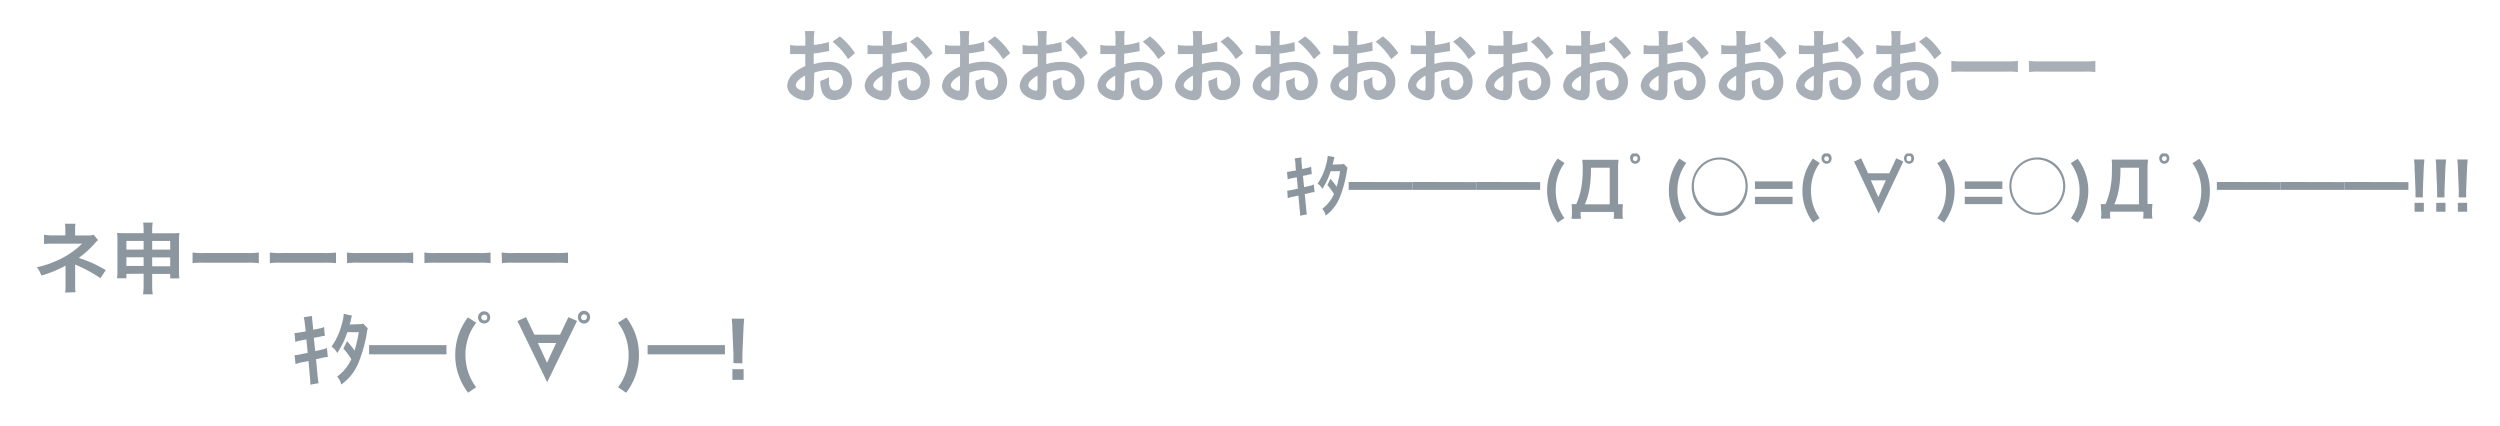 <svg xmlns="http://www.w3.org/2000/svg" xmlns:xlink="http://www.w3.org/1999/xlink" viewBox="0 0 470 80"><defs><style>.a{fill:none;}.b{clip-path:url(#a);}.c{fill:#8c969f;}.d{clip-path:url(#b);}.e{fill:#a8afb7;}.f{clip-path:url(#c);}</style><clipPath id="a"><rect class="a" x="241.93" y="28.84" width="222" height="13"/></clipPath><clipPath id="b"><rect class="a" x="147.93" y="5.84" width="246" height="13"/></clipPath><clipPath id="c"><rect class="a" x="6.93" y="41.84" width="133" height="32"/></clipPath></defs><g class="b"><path class="c" d="M243.53,30.63a4.12,4.12,0,0,0-.15-.84l1.3-.2a6,6,0,0,0,0,.85l.13,1.34,1.08-.24a2.17,2.17,0,0,0,.6-.22l.12,1.43a2.93,2.93,0,0,0-.65.1l-1,.22.21,2.1,1.17-.25a2.6,2.6,0,0,0,.65-.26l.15,1.46a2.37,2.37,0,0,0-.65.09l-1.19.27.26,2.73a10.34,10.34,0,0,0,.14,1.1l-1.29.24a6.86,6.86,0,0,0-.07-1.14l-.24-2.64-1.35.28a5,5,0,0,0-.65.23L242,35.84a4.66,4.66,0,0,0,.64-.08l1.36-.29-.2-2.14-1.06.2a3.08,3.08,0,0,0-.65.21l-.13-1.44H242a3,3,0,0,0,.51-.07l1.11-.18Z"/><path class="c" d="M250.9,29.53a3.9,3.9,0,0,0-.18.67l-.2.74,1.65-.05a1,1,0,0,0,.45-.1l.73.77a2.73,2.73,0,0,0-.14.58A22.06,22.06,0,0,1,251.92,37a7.86,7.86,0,0,1-2.69,3.53,2.91,2.91,0,0,0-.65-1.27,6.82,6.82,0,0,0,2.2-2.78,9.79,9.79,0,0,0-1.24-1.69l.59-1.17a14.34,14.34,0,0,1,1.17,1.5,24.86,24.86,0,0,0,.64-2.94l-1.78,0a13.38,13.38,0,0,1-1.56,3.34,2.69,2.69,0,0,0-.89-1A10.75,10.75,0,0,0,249.29,31a7.53,7.53,0,0,0,.32-1.69Z"/><path class="c" d="M265.55,34.24v1.45h-12V34.21Z"/><path class="c" d="M277.55,34.24v1.45h-12V34.21Z"/><path class="c" d="M289.55,34.24v1.45h-12V34.21Z"/><path class="c" d="M292.86,41.84a10.32,10.32,0,0,1-1.29-2.35,10,10,0,0,1,1.27-9.68l1.29.84a8.28,8.28,0,0,0-1.25,2.46,8.4,8.4,0,0,0-.4,2.73,9,9,0,0,0,.38,2.67A8.29,8.29,0,0,0,294.11,41Z"/><path class="c" d="M295.51,39.32c0-.31,0-.63-.07-.94h.9a14.74,14.74,0,0,0,.86-2.66,19.35,19.35,0,0,0,.35-3.64v-.45a10.61,10.61,0,0,0-.1-1.59c.65,0,.83,0,1.51,0h3.82c.75,0,1,0,1.51,0a10.6,10.6,0,0,0-.09,1.59v6.76h.91c-.05.59-.07.93-.07,1v.67a5.6,5.6,0,0,0,.07,1.08h-1.75a5.6,5.6,0,0,0,.06-1v-.3h-6.26v.5a5.39,5.39,0,0,0,.06.8h-1.78a8.26,8.26,0,0,0,.09-1Zm7.12-.91V31.54H299.1a22.46,22.46,0,0,1-.28,3.93,12.1,12.1,0,0,1-.86,2.94Z"/><path class="c" d="M308.36,29.81a.9.9,0,0,1-.07.37.83.83,0,0,1-.2.32,1,1,0,0,1-.3.21,1,1,0,0,1-.37.08.92.92,0,0,1-.67-.29,1,1,0,0,1-.27-.69.86.86,0,0,1,0-.39,1.08,1.08,0,0,1,.19-.35.9.9,0,0,1,.32-.23.94.94,0,0,1,.76,0,.9.9,0,0,1,.32.23,1.1,1.1,0,0,1,.2.35A1,1,0,0,1,308.36,29.81Zm-1.39,0a.46.46,0,0,0,.13.33.41.41,0,0,0,.31.14.51.51,0,0,0,.33-.13.51.51,0,0,0,.13-.34.57.57,0,0,0,0-.18.56.56,0,0,0-.1-.15.65.65,0,0,0-.15-.1.58.58,0,0,0-.18,0l-.17,0a.71.71,0,0,0-.14.1.54.54,0,0,0-.1.16A.47.47,0,0,0,307,29.81Z"/><path class="c" d="M315.74,41.84a10.32,10.32,0,0,1-1.29-2.35,9.58,9.58,0,0,1-.7-3.67,10,10,0,0,1,.46-3.08,10.45,10.45,0,0,1,1.51-2.93l1.29.84a8.28,8.28,0,0,0-1.25,2.46,8.69,8.69,0,0,0-.41,2.73,9.33,9.33,0,0,0,.39,2.67A8.29,8.29,0,0,0,317,41Z"/><path class="c" d="M327.21,31.36A5.44,5.44,0,0,1,328.57,35a5.74,5.74,0,0,1-.35,2.13,5.46,5.46,0,0,1-1.13,1.82,5.23,5.23,0,0,1-1.73,1.22,5.15,5.15,0,0,1-4.12,0,5.23,5.23,0,0,1-1.73-1.22,5.62,5.62,0,0,1-1.13-1.82,6.15,6.15,0,0,1,.11-4.33,5.48,5.48,0,0,1,1.28-1.8,5.2,5.2,0,0,1,3.54-1.4,5.14,5.14,0,0,1,2.14.45A5.19,5.19,0,0,1,327.21,31.36Zm-7.51.29a5.05,5.05,0,0,0-1.11,2.11,5.12,5.12,0,0,0,0,2.4,5,5,0,0,0,1.07,2.13,4.94,4.94,0,0,0,1.91,1.38,4.77,4.77,0,0,0,4.5-.56,5,5,0,0,0,1.54-1.8,5.22,5.22,0,0,0,.14-4.36,4.89,4.89,0,0,0-1.2-1.67A4.74,4.74,0,0,0,323.28,30a4.57,4.57,0,0,0-2,.44A4.72,4.72,0,0,0,319.7,31.65Z"/><path class="c" d="M337,35.52h-7.07V34.1H337Zm0,2.86h-7.07V37H337Z"/><path class="c" d="M340.85,41.84a10,10,0,0,1-1.3-2.35,9.39,9.39,0,0,1-.69-3.67,10,10,0,0,1,.46-3.08,10.19,10.19,0,0,1,1.51-2.93l1.29.84a8.28,8.28,0,0,0-1.25,2.46,9,9,0,0,0-.41,2.73,9.28,9.28,0,0,0,.39,2.67A8.29,8.29,0,0,0,342.1,41Z"/><path class="c" d="M344.34,29.81a.9.9,0,0,1-.07.37,1.16,1.16,0,0,1-.2.32,1.06,1.06,0,0,1-.31.21.9.9,0,0,1-.36.08.92.92,0,0,1-.67-.29,1,1,0,0,1-.28-.69,1,1,0,0,1,.05-.39.94.94,0,0,1,.2-.35.9.9,0,0,1,.32-.23,1,1,0,0,1,.38-.08,1,1,0,0,1,.38.08.87.87,0,0,1,.31.23.94.94,0,0,1,.2.35A1,1,0,0,1,344.34,29.81Zm-1.39,0a.45.45,0,0,0,.12.33.43.43,0,0,0,.32.14.47.47,0,0,0,.17,0,.56.56,0,0,0,.15-.1.54.54,0,0,0,.1-.16.53.53,0,0,0,0-.18.58.58,0,0,0,0-.18.46.46,0,0,0-.25-.25.47.47,0,0,0-.17,0l-.17,0a.56.56,0,0,0-.15.1.51.51,0,0,0-.09.16A.32.32,0,0,0,343,29.81Z"/><path class="c" d="M355.19,32.57l1.3-2.81,1.33.62-4.64,9.77-4.62-9.77,1.34-.62,1.29,2.81Zm-.65,1.33h-2.82l1.4,3.16Z"/><path class="c" d="M359.84,29.81a.9.9,0,0,1-.06.37,1.16,1.16,0,0,1-.2.32,1,1,0,0,1-.31.21.9.9,0,0,1-.36.08.92.92,0,0,1-.67-.29,1,1,0,0,1-.28-.69.86.86,0,0,1,.05-.39.94.94,0,0,1,.2-.35.79.79,0,0,1,.31-.23.94.94,0,0,1,.76,0,.9.9,0,0,1,.32.23,1.1,1.1,0,0,1,.2.35A1,1,0,0,1,359.84,29.81Zm-1.39,0a.46.46,0,0,0,0,.2.56.56,0,0,0,.09.17.36.36,0,0,0,.16.11.37.37,0,0,0,.18,0,.41.41,0,0,0,.19,0,.33.33,0,0,0,.15-.11.56.56,0,0,0,.09-.17.46.46,0,0,0,0-.2.41.41,0,0,0,0-.19.46.46,0,0,0-.09-.17.44.44,0,0,0-.15-.12.41.41,0,0,0-.19,0,.37.37,0,0,0-.18,0,.48.48,0,0,0-.16.12.46.46,0,0,0-.09.17A.41.41,0,0,0,358.45,29.81Z"/><path class="c" d="M364.22,41a8.62,8.62,0,0,0,1.26-2.45,9.55,9.55,0,0,0,.38-2.66,8.75,8.75,0,0,0-.41-2.74,8.17,8.17,0,0,0-1.25-2.46l1.3-.84A10.12,10.12,0,0,1,367,32.76a10,10,0,0,1,.46,3.07,9.66,9.66,0,0,1-.69,3.68,10.88,10.88,0,0,1-1.29,2.34Z"/><path class="c" d="M376.44,35.52h-7.06V34.1h7.06Zm0,2.86h-7.06V37h7.06Z"/><path class="c" d="M386.92,31.36a5.5,5.5,0,0,1,.9,5.81,5.33,5.33,0,0,1-1.93,2.34,5.14,5.14,0,0,1-6.59-.71,5.49,5.49,0,0,1-1.09-6A5.27,5.27,0,0,1,379.5,31a5.18,5.18,0,0,1,3.53-1.4,5.07,5.07,0,0,1,2.13.46A5.16,5.16,0,0,1,386.92,31.36Zm-7.51.29a5.05,5.05,0,0,0-1.11,2.11,5.12,5.12,0,0,0,0,2.4,5,5,0,0,0,1.07,2.13,4.94,4.94,0,0,0,1.91,1.38,4.77,4.77,0,0,0,4.5-.56,5,5,0,0,0,1.54-1.8,5.22,5.22,0,0,0,.55-2.33,5.06,5.06,0,0,0-.42-2,4.89,4.89,0,0,0-1.2-1.67A4.74,4.74,0,0,0,383,30a4.63,4.63,0,0,0-2,.44A4.78,4.78,0,0,0,379.41,31.65Z"/><path class="c" d="M389.33,41a9,9,0,0,0,1.25-2.45,8.87,8.87,0,0,0,.38-2.66,8.75,8.75,0,0,0-.41-2.74,8.4,8.4,0,0,0-1.25-2.46l1.3-.84a9.88,9.88,0,0,1,2,6,10.06,10.06,0,0,1-.69,3.68,10.92,10.92,0,0,1-1.3,2.34Z"/><path class="c" d="M395,39.32a5,5,0,0,0-.08-.94h.92a14.71,14.71,0,0,0,.85-2.66,17.82,17.82,0,0,0,.35-3.64v-.45A10.6,10.6,0,0,0,397,30c.64,0,.83,0,1.51,0h3.82c.74,0,1,0,1.51,0a12.12,12.12,0,0,0-.1,1.59v6.76h.92c-.05.59-.08.93-.08,1v.67a5.61,5.61,0,0,0,.08,1.08h-1.76a4.17,4.17,0,0,0,.06-1v-.3h-6.27v.5a4.3,4.3,0,0,0,.05.8h-1.77a6.63,6.63,0,0,0,.08-1Zm7.13-.91V31.54h-3.49a21.53,21.53,0,0,1-.28,3.93,12.12,12.12,0,0,1-.87,2.94Z"/><path class="c" d="M407.83,29.81a1.11,1.11,0,0,1-.07.37,1,1,0,0,1-.21.32.9.9,0,0,1-.3.21.94.94,0,0,1-.36.08.9.9,0,0,1-.67-.29,1,1,0,0,1-.28-.69,1,1,0,0,1,.05-.39.94.94,0,0,1,.2-.35.87.87,0,0,1,.31-.23.94.94,0,0,1,.76,0,.9.9,0,0,1,.32.23.94.94,0,0,1,.2.35A1,1,0,0,1,407.83,29.81Zm-1.4,0a.51.51,0,0,0,.13.33.41.41,0,0,0,.31.14.49.49,0,0,0,.33-.13.47.47,0,0,0,.13-.34.57.57,0,0,0,0-.18.46.46,0,0,0-.25-.25.58.58,0,0,0-.18,0l-.17,0a.71.71,0,0,0-.14.1.86.86,0,0,0-.1.16A.47.47,0,0,0,406.43,29.81Z"/><path class="c" d="M412.21,41a8.57,8.57,0,0,0,1.24-2.45,9.21,9.21,0,0,0,.39-2.66,8.8,8.8,0,0,0-.41-2.74,8.4,8.4,0,0,0-1.25-2.46l1.3-.84A10.63,10.63,0,0,1,415,32.76a10.29,10.29,0,0,1,.46,3.07,9.82,9.82,0,0,1-.65,3.68,10.92,10.92,0,0,1-1.3,2.34Z"/><path class="c" d="M428.77,34.24v1.45h-12V34.21Z"/><path class="c" d="M440.78,34.24v1.45h-12V34.21Z"/><path class="c" d="M452.78,34.24v1.45h-12V34.21Z"/><path class="c" d="M454.11,37.11v-.53c0-.15,0-.14,0-.89l-.17-4.2a11.91,11.91,0,0,0-.11-1.51h1.95c0,.34-.09,1-.11,1.51l-.17,4.2v.9a4.51,4.51,0,0,0,0,.52Zm-.17,2.7V38.13h1.74v1.68Z"/><path class="c" d="M458.18,37.11v-.53c0-.15,0-.14,0-.89l-.17-4.2a11.91,11.91,0,0,0-.11-1.51h1.95c0,.34-.09,1-.11,1.51l-.17,4.2v.9a4.51,4.51,0,0,0,0,.52Zm-.17,2.7V38.13h1.74v1.68Z"/><path class="c" d="M462.25,37.11v-.53c0-.15,0-.14,0-.89l-.17-4.2a11.91,11.91,0,0,0-.11-1.51h1.95c0,.34-.09,1-.11,1.51l-.17,4.2v.9a4.51,4.51,0,0,0,0,.52Zm-.17,2.7V38.13h1.74v1.68Z"/></g><g class="d"><path class="e" d="M153,16.66a4,4,0,0,1-.12,1.3,1.31,1.31,0,0,1-.52.68,1.25,1.25,0,0,1-.82.2,4.39,4.39,0,0,1-2.75-1.08,2.09,2.09,0,0,1-.58-.77A2.23,2.23,0,0,1,148,16a3.32,3.32,0,0,1,.4-1.26,3.39,3.39,0,0,1,.85-1,7.57,7.57,0,0,1,2.14-1.3V10.16h-2.85V8.45a8.81,8.81,0,0,0,1.77.14h1.09v-1a11.39,11.39,0,0,0-.08-1.75h1.82A9,9,0,0,0,153,7.46v1a15.16,15.16,0,0,0,2.82-.57l.06,1.7-1.57.28c-.48.09-.79.13-1.33.19v2a9.66,9.66,0,0,1,3-.43c2.44,0,4.18,1.55,4.18,3.71a3.6,3.6,0,0,1-.23,1.34,3.33,3.33,0,0,1-.71,1.13,3.23,3.23,0,0,1-2.37,1,2.34,2.34,0,0,1-1.45-.43,2.38,2.38,0,0,1-.91-1.26,5.3,5.3,0,0,1-.26-1.94,6.09,6.09,0,0,0,1.63-.67,3.75,3.75,0,0,0,0,.67,3.22,3.22,0,0,0,.2,1.34,1.12,1.12,0,0,0,.39.39A1,1,0,0,0,157,17a1.39,1.39,0,0,0,.6-.14,1.44,1.44,0,0,0,.49-.37,1.57,1.57,0,0,0,.31-.55,1.66,1.66,0,0,0,.08-.63c0-1.3-1-2.16-2.59-2.16a8.94,8.94,0,0,0-2.8.51Zm-1.64-2.46c-1.1.61-1.75,1.27-1.75,1.82a.83.83,0,0,0,.49.7,1.79,1.79,0,0,0,.93.34c.25,0,.33-.14.33-.64Zm8.08-3.08a12.72,12.72,0,0,0-2.92-3.28l1.37-1A12.82,12.82,0,0,1,160.73,10Z"/><path class="e" d="M167.57,16.66a4.71,4.71,0,0,1-.12,1.3,1.31,1.31,0,0,1-.52.68,1.25,1.25,0,0,1-.82.2,4.43,4.43,0,0,1-2.76-1.08,2.34,2.34,0,0,1-.58-.77,2.39,2.39,0,0,1-.21-.95,3.34,3.34,0,0,1,.41-1.26,3.39,3.39,0,0,1,.85-1,7.67,7.67,0,0,1,2.13-1.3V10.16H163.1V8.45a8.85,8.85,0,0,0,1.78.14H166v-1a10.27,10.27,0,0,0-.09-1.75h1.83a9.07,9.07,0,0,0-.09,1.64v1a16,16,0,0,0,2.82-.57l.05,1.7-1.57.28c-.49.09-.79.13-1.33.19v2a9.66,9.66,0,0,1,3-.43c2.44,0,4.18,1.55,4.18,3.71a3.57,3.57,0,0,1-.23,1.34,3.25,3.25,0,0,1-.72,1.14,3.33,3.33,0,0,1-1.08.75,3.18,3.18,0,0,1-1.29.24,2.38,2.38,0,0,1-2.36-1.69,5.29,5.29,0,0,1-.24-1.94,6.17,6.17,0,0,0,1.62-.67,3.75,3.75,0,0,0,0,.67,3.06,3.06,0,0,0,.2,1.34,1.12,1.12,0,0,0,.39.39,1,1,0,0,0,.53.12,1.39,1.39,0,0,0,.6-.14,1.35,1.35,0,0,0,.49-.37,1.43,1.43,0,0,0,.31-.55,1.66,1.66,0,0,0,.08-.63c0-1.3-1-2.16-2.59-2.16a8.94,8.94,0,0,0-2.8.51Zm-1.65-2.46c-1.1.61-1.74,1.27-1.74,1.82a.83.83,0,0,0,.48.7,1.71,1.71,0,0,0,.94.34c.25,0,.32-.14.32-.64ZM174,11.12a13,13,0,0,0-2.93-3.28l1.38-1A13,13,0,0,1,175.35,10Z"/><path class="e" d="M182.14,16.66A5.12,5.12,0,0,1,182,18a1.38,1.38,0,0,1-.53.68,1.27,1.27,0,0,1-.82.2,4.43,4.43,0,0,1-2.76-1.08,2.34,2.34,0,0,1-.58-.77,2.23,2.23,0,0,1-.21-.95,3.51,3.51,0,0,1,.4-1.26,3.27,3.27,0,0,1,.86-1,7.91,7.91,0,0,1,2.13-1.3V10.16h-2.84V8.45a8.65,8.65,0,0,0,1.76.14h1.1v-1a12.83,12.83,0,0,0-.09-1.75h1.83a9,9,0,0,0-.1,1.64v1A15,15,0,0,0,185,7.86l.07,1.7-1.58.28c-.48.09-.79.13-1.33.19v2a10,10,0,0,1,3-.43c2.44,0,4.18,1.55,4.18,3.71a3.57,3.57,0,0,1-.23,1.34,3.37,3.37,0,0,1-.71,1.14,3.49,3.49,0,0,1-1.09.75,3.18,3.18,0,0,1-1.29.24,2.38,2.38,0,0,1-2.36-1.69,5.29,5.29,0,0,1-.25-1.94,6,6,0,0,0,1.62-.67c0,.22,0,.44,0,.67a3.07,3.07,0,0,0,.21,1.34,1,1,0,0,0,.39.39,1,1,0,0,0,.53.12,1.38,1.38,0,0,0,.59-.14,1.28,1.28,0,0,0,.49-.37,1.43,1.43,0,0,0,.31-.55,1.48,1.48,0,0,0,.08-.63c0-1.3-1-2.16-2.58-2.16a9,9,0,0,0-2.81.51Zm-1.65-2.46c-1.1.61-1.74,1.27-1.74,1.82a.83.83,0,0,0,.49.7,1.73,1.73,0,0,0,.93.34c.25,0,.32-.14.32-.64Zm8.09-3.08a13.1,13.1,0,0,0-2.92-3.28l1.37-1A13,13,0,0,1,189.92,10Z"/><path class="e" d="M196.72,16.66a4.71,4.71,0,0,1-.12,1.3,1.33,1.33,0,0,1-.53.68,1.23,1.23,0,0,1-.81.2,4.46,4.46,0,0,1-2.77-1.08,2.18,2.18,0,0,1-.57-.77,2.23,2.23,0,0,1-.21-.95,3.51,3.51,0,0,1,.4-1.26,3.27,3.27,0,0,1,.86-1,7.47,7.47,0,0,1,2.12-1.3V10.16h-2.84V8.45a8.75,8.75,0,0,0,1.77.14h1.1v-1A11.4,11.4,0,0,0,195,5.82h1.82a11.35,11.35,0,0,0-.09,1.64v1a15.84,15.84,0,0,0,2.82-.57l.06,1.7-1.58.28c-.48.09-.78.13-1.33.19v2a9.73,9.73,0,0,1,3-.43c2.44,0,4.17,1.55,4.17,3.71a3.37,3.37,0,0,1-.22,1.34,3.56,3.56,0,0,1-.72,1.14,3.27,3.27,0,0,1-1.09.75,3.13,3.13,0,0,1-1.28.24,2.39,2.39,0,0,1-1.46-.43,2.42,2.42,0,0,1-.9-1.26,5.09,5.09,0,0,1-.25-1.94,5.9,5.9,0,0,0,1.62-.67c0,.22,0,.44,0,.67a3.07,3.07,0,0,0,.21,1.34,1,1,0,0,0,.39.39,1,1,0,0,0,.53.12,1.31,1.31,0,0,0,.59-.14,1.39,1.39,0,0,0,.5-.37,1.57,1.57,0,0,0,.31-.55,1.65,1.65,0,0,0,.07-.63c0-1.3-1-2.16-2.58-2.16a9,9,0,0,0-2.81.51Zm-1.66-2.46c-1.09.61-1.73,1.27-1.73,1.82a.81.81,0,0,0,.48.7,1.76,1.76,0,0,0,.94.34c.24,0,.31-.14.31-.64Zm8.09-3.08a12.72,12.72,0,0,0-2.92-3.28l1.38-1A13,13,0,0,1,204.5,10Z"/><path class="e" d="M211.32,16.66a5.12,5.12,0,0,1-.11,1.3,1.38,1.38,0,0,1-.53.68,1.25,1.25,0,0,1-.82.2,4.39,4.39,0,0,1-2.75-1.08,2.09,2.09,0,0,1-.58-.77,2.23,2.23,0,0,1-.21-.95,3.32,3.32,0,0,1,.4-1.26,3.11,3.11,0,0,1,.85-1,7.81,7.81,0,0,1,2.14-1.3V10.16h-2.85V8.45a8.75,8.75,0,0,0,1.77.14h1.09v-1a10.27,10.27,0,0,0-.09-1.75h1.83a8.2,8.2,0,0,0-.08,1.64v1a15.06,15.06,0,0,0,2.81-.57l.06,1.7-1.57.28c-.49.09-.79.13-1.33.19v2a9.73,9.73,0,0,1,3-.43c2.43,0,4.17,1.55,4.17,3.71a3.37,3.37,0,0,1-.22,1.34,3.56,3.56,0,0,1-.72,1.14,3.27,3.27,0,0,1-1.09.75,3.13,3.13,0,0,1-1.28.24,2.39,2.39,0,0,1-1.46-.43,2.49,2.49,0,0,1-.91-1.26,5.29,5.29,0,0,1-.25-1.94,6.09,6.09,0,0,0,1.63-.67,3.75,3.75,0,0,0,0,.67,3.22,3.22,0,0,0,.2,1.34,1,1,0,0,0,.39.39,1,1,0,0,0,.53.12,1.39,1.39,0,0,0,.6-.14,1.44,1.44,0,0,0,.49-.37,1.57,1.57,0,0,0,.31-.55,1.48,1.48,0,0,0,.07-.63c0-1.3-1-2.16-2.58-2.16a9,9,0,0,0-2.8.51Zm-1.65-2.46c-1.09.61-1.74,1.27-1.74,1.82a.83.83,0,0,0,.49.7,1.76,1.76,0,0,0,.93.34c.25,0,.32-.14.32-.64Zm8.09-3.08a12.72,12.72,0,0,0-2.92-3.28l1.37-1A13,13,0,0,1,219.1,10Z"/><path class="e" d="M225.92,16.66a4.71,4.71,0,0,1-.12,1.3,1.33,1.33,0,0,1-.53.68,1.23,1.23,0,0,1-.81.2,4.46,4.46,0,0,1-2.77-1.08,2.18,2.18,0,0,1-.57-.77,2.23,2.23,0,0,1-.21-.95,3.51,3.51,0,0,1,.4-1.26,3.27,3.27,0,0,1,.86-1,7.71,7.71,0,0,1,2.12-1.3V10.16h-2.85V8.45a8.81,8.81,0,0,0,1.77.14h1.1v-1a10.27,10.27,0,0,0-.09-1.75H226A10.07,10.07,0,0,0,226,7.46v1a16.21,16.21,0,0,0,2.82-.57l.05,1.7-1.57.28c-.49.09-.79.13-1.34.19v2a9.73,9.73,0,0,1,3-.43c2.44,0,4.18,1.55,4.18,3.71a3.57,3.57,0,0,1-.23,1.34,3.4,3.4,0,0,1-.72,1.14,3.27,3.27,0,0,1-1.09.75,3.1,3.1,0,0,1-1.28.24,2.34,2.34,0,0,1-1.45-.43,2.38,2.38,0,0,1-.91-1.26,5.09,5.09,0,0,1-.26-1.94,6.09,6.09,0,0,0,1.63-.67,3.75,3.75,0,0,0,0,.67,2.92,2.92,0,0,0,.2,1.34,1.12,1.12,0,0,0,.39.39,1,1,0,0,0,.53.12,1.39,1.39,0,0,0,.6-.14,1.35,1.35,0,0,0,.49-.37,1.57,1.57,0,0,0,.31-.55,1.66,1.66,0,0,0,.08-.63c0-1.3-1-2.16-2.59-2.16a8.94,8.94,0,0,0-2.8.51Zm-1.65-2.46c-1.1.61-1.74,1.27-1.74,1.82a.83.83,0,0,0,.48.7,1.76,1.76,0,0,0,.94.34c.24,0,.32-.14.32-.64Zm8.08-3.08a13.22,13.22,0,0,0-2.91-3.28l1.37-1A13,13,0,0,1,233.7,10Z"/><path class="e" d="M240.5,16.66a4.35,4.35,0,0,1-.11,1.3,1.33,1.33,0,0,1-.53.68,1.23,1.23,0,0,1-.81.2,4.43,4.43,0,0,1-2.76-1.08,2.21,2.21,0,0,1-.58-.77,2.23,2.23,0,0,1-.21-.95,3.51,3.51,0,0,1,.4-1.26,3.39,3.39,0,0,1,.85-1,8.12,8.12,0,0,1,2.14-1.3V10.16h-2.84V8.45a8.65,8.65,0,0,0,1.76.14h1.1v-1a12.83,12.83,0,0,0-.09-1.75h1.83a9,9,0,0,0-.09,1.64v1a15.06,15.06,0,0,0,2.81-.57l.06,1.7-1.57.28c-.48.09-.79.13-1.32.19v2a9.66,9.66,0,0,1,3-.43c2.44,0,4.18,1.55,4.18,3.71a3.57,3.57,0,0,1-.23,1.34,3.4,3.4,0,0,1-.72,1.14,3.33,3.33,0,0,1-1.08.75,3.18,3.18,0,0,1-1.29.24,2.36,2.36,0,0,1-1.45-.43,2.38,2.38,0,0,1-.91-1.26,5.29,5.29,0,0,1-.25-1.94,5.9,5.9,0,0,0,1.62-.67c0,.22,0,.44,0,.67a3.24,3.24,0,0,0,.2,1.34,1,1,0,0,0,.39.39,1,1,0,0,0,.53.12,1.49,1.49,0,0,0,.59-.13,1.55,1.55,0,0,0,.5-.38,1.57,1.57,0,0,0,.31-.55,1.65,1.65,0,0,0,.07-.63c0-1.3-1-2.16-2.58-2.16a8.94,8.94,0,0,0-2.8.51Zm-1.64-2.46c-1.1.61-1.73,1.27-1.73,1.82a.81.81,0,0,0,.48.7,1.73,1.73,0,0,0,.92.34c.26,0,.33-.14.33-.64ZM247,11.12A13.1,13.1,0,0,0,244,7.84l1.37-1A13,13,0,0,1,248.29,10Z"/><path class="e" d="M255.1,16.66A4.71,4.71,0,0,1,255,18a1.31,1.31,0,0,1-.52.68,1.25,1.25,0,0,1-.82.2,4.43,4.43,0,0,1-2.76-1.08,2.21,2.21,0,0,1-.58-.77,2.39,2.39,0,0,1-.21-.95,3.34,3.34,0,0,1,.41-1.26,3.11,3.11,0,0,1,.85-1,7.91,7.91,0,0,1,2.13-1.3V10.16h-2.85V8.45a8.69,8.69,0,0,0,1.77.14h1.09v-1a11.39,11.39,0,0,0-.08-1.75h1.82a9.07,9.07,0,0,0-.09,1.64v1A16,16,0,0,0,258,7.86l.05,1.7-1.57.28c-.48.09-.79.13-1.33.19v2a9.73,9.73,0,0,1,3-.43c2.44,0,4.17,1.55,4.17,3.71a3.51,3.51,0,0,1-.94,2.48,3.27,3.27,0,0,1-1.09.75,3.18,3.18,0,0,1-1.29.24,2.38,2.38,0,0,1-2.36-1.69,5.09,5.09,0,0,1-.25-1.94,5.9,5.9,0,0,0,1.62-.67c0,.22,0,.44,0,.67a3.07,3.07,0,0,0,.21,1.34,1,1,0,0,0,.39.39,1,1,0,0,0,.53.12,1.35,1.35,0,0,0,.59-.14,1.39,1.39,0,0,0,.5-.37,1.74,1.74,0,0,0,.31-.55,1.65,1.65,0,0,0,.07-.63c0-1.3-1-2.16-2.58-2.16a9,9,0,0,0-2.81.51Zm-1.65-2.46c-1.09.61-1.74,1.27-1.74,1.82a.83.83,0,0,0,.48.7,1.79,1.79,0,0,0,.94.34c.25,0,.32-.14.32-.64Zm8.09-3.08a13.46,13.46,0,0,0-2.92-3.28l1.37-1A13,13,0,0,1,262.88,10Z"/><path class="e" d="M269.69,16.66a5.12,5.12,0,0,1-.11,1.3,1.38,1.38,0,0,1-.53.68,1.25,1.25,0,0,1-.82.2,4.43,4.43,0,0,1-2.76-1.08,2.34,2.34,0,0,1-.58-.77,2.38,2.38,0,0,1-.2-.95,3.16,3.16,0,0,1,.4-1.26,3.11,3.11,0,0,1,.85-1,7.91,7.91,0,0,1,2.13-1.3V10.16h-2.84V8.45a8.65,8.65,0,0,0,1.76.14h1.1v-1A10.27,10.27,0,0,0,268,5.82h1.83a9,9,0,0,0-.09,1.64v1a15,15,0,0,0,2.82-.57l.06,1.7L271,9.84c-.48.09-.78.13-1.32.19v2a9.73,9.73,0,0,1,3-.43c2.43,0,4.17,1.55,4.17,3.71a3.51,3.51,0,0,1-.94,2.48,3.27,3.27,0,0,1-1.09.75,3.13,3.13,0,0,1-1.28.24,2.39,2.39,0,0,1-1.46-.43,2.49,2.49,0,0,1-.91-1.26,5.29,5.29,0,0,1-.24-1.94,6,6,0,0,0,1.57-.67c0,.22,0,.44,0,.67a3.07,3.07,0,0,0,.21,1.34,1,1,0,0,0,.39.39,1,1,0,0,0,.52.12,1.54,1.54,0,0,0,.6-.13,1.51,1.51,0,0,0,.49-.38,1.43,1.43,0,0,0,.31-.55,1.66,1.66,0,0,0,.08-.63c0-1.3-1-2.16-2.59-2.16a8.87,8.87,0,0,0-2.79.51ZM268,14.2c-1.09.61-1.73,1.27-1.73,1.82a.81.81,0,0,0,.48.7,1.76,1.76,0,0,0,.93.34c.25,0,.32-.14.32-.64Zm8.09-3.08a12.72,12.72,0,0,0-2.92-3.28l1.37-1A13,13,0,0,1,277.47,10Z"/><path class="e" d="M284.29,16.66a5.62,5.62,0,0,1-.12,1.3,1.33,1.33,0,0,1-.53.68,1.23,1.23,0,0,1-.81.2,4.46,4.46,0,0,1-2.77-1.08,2.18,2.18,0,0,1-.57-.77,2.23,2.23,0,0,1-.21-.95,3.16,3.16,0,0,1,.4-1.26,3.11,3.11,0,0,1,.85-1,7.86,7.86,0,0,1,2.12-1.3V10.16H279.8V8.45a8.81,8.81,0,0,0,1.77.14h1.09v-1a11.39,11.39,0,0,0-.08-1.75h1.82a9.07,9.07,0,0,0-.09,1.64v1a16,16,0,0,0,2.82-.57l.05,1.7-1.57.28c-.48.09-.79.13-1.33.19v2a9.66,9.66,0,0,1,3-.43c2.45,0,4.18,1.55,4.18,3.71a3.57,3.57,0,0,1-.23,1.34,3.37,3.37,0,0,1-.71,1.14,3.49,3.49,0,0,1-1.09.75,3.18,3.18,0,0,1-1.29.24,2.38,2.38,0,0,1-2.36-1.69,5.09,5.09,0,0,1-.25-1.94,6,6,0,0,0,1.62-.67c0,.22,0,.44,0,.67a3.07,3.07,0,0,0,.21,1.34,1,1,0,0,0,.39.39,1,1,0,0,0,.53.12,1.38,1.38,0,0,0,.59-.14,1.28,1.28,0,0,0,.49-.37,1.43,1.43,0,0,0,.31-.55,1.48,1.48,0,0,0,.08-.63c0-1.3-1-2.16-2.58-2.16a9,9,0,0,0-2.81.51Zm-1.65-2.46c-1.1.61-1.74,1.27-1.74,1.82a.83.83,0,0,0,.48.7,1.76,1.76,0,0,0,.94.34c.24,0,.32-.14.32-.64Zm8.08-3.08a12.87,12.87,0,0,0-2.91-3.28l1.37-1A13.22,13.22,0,0,1,292.07,10Z"/><path class="e" d="M298.87,16.66a4.7,4.7,0,0,1-.11,1.3,1.33,1.33,0,0,1-.53.68,1.23,1.23,0,0,1-.81.2,4.43,4.43,0,0,1-2.76-1.08,2.21,2.21,0,0,1-.58-.77,2.23,2.23,0,0,1-.21-.95,3.51,3.51,0,0,1,.4-1.26,3.39,3.39,0,0,1,.85-1,8.12,8.12,0,0,1,2.14-1.3V10.16h-2.84V8.45a8.65,8.65,0,0,0,1.76.14h1.09v-1a11.39,11.39,0,0,0-.08-1.75H299a9,9,0,0,0-.09,1.64v1a15.06,15.06,0,0,0,2.81-.57l.06,1.7-1.57.28c-.48.09-.79.13-1.33.19v2a9.77,9.77,0,0,1,3-.43c2.44,0,4.18,1.55,4.18,3.71a3.57,3.57,0,0,1-.23,1.34,3.4,3.4,0,0,1-.72,1.14,3.27,3.27,0,0,1-1.09.75,3.1,3.1,0,0,1-1.28.24,2.34,2.34,0,0,1-1.45-.43,2.38,2.38,0,0,1-.91-1.26,5.29,5.29,0,0,1-.25-1.94,6,6,0,0,0,1.58-.67c0,.22,0,.44,0,.67a3.22,3.22,0,0,0,.2,1.34,1.12,1.12,0,0,0,.39.39,1,1,0,0,0,.53.12,1.49,1.49,0,0,0,.59-.13,1.55,1.55,0,0,0,.5-.38,1.57,1.57,0,0,0,.31-.55,1.65,1.65,0,0,0,.07-.63c0-1.3-1-2.16-2.58-2.16a8.94,8.94,0,0,0-2.8.51Zm-1.64-2.46c-1.1.61-1.74,1.27-1.74,1.82a.83.83,0,0,0,.48.7,1.79,1.79,0,0,0,.93.34c.26,0,.33-.14.33-.64Zm8.09-3.08a13,13,0,0,0-2.93-3.28l1.38-1A13.22,13.22,0,0,1,306.66,10Z"/><path class="e" d="M313.47,16.66a4.71,4.71,0,0,1-.12,1.3,1.31,1.31,0,0,1-.52.68,1.25,1.25,0,0,1-.82.2,4.43,4.43,0,0,1-2.76-1.08,2.21,2.21,0,0,1-.58-.77,2.23,2.23,0,0,1-.21-.95,3.32,3.32,0,0,1,.4-1.26,3.39,3.39,0,0,1,.85-1,7.91,7.91,0,0,1,2.13-1.3V10.16H309V8.45a8.65,8.65,0,0,0,1.76.14h1.1v-1a11.4,11.4,0,0,0-.09-1.75h1.82a11.35,11.35,0,0,0-.09,1.64v1a15.84,15.84,0,0,0,2.82-.57l.06,1.7-1.58.28c-.48.09-.78.13-1.33.19v2a9.73,9.73,0,0,1,3-.43c2.44,0,4.17,1.55,4.17,3.71a3.4,3.4,0,0,1-.22,1.34,3.52,3.52,0,0,1-.72,1.13,3.19,3.19,0,0,1-2.36,1,2.39,2.39,0,0,1-1.46-.43,2.49,2.49,0,0,1-.91-1.26,5.29,5.29,0,0,1-.25-1.94,5.9,5.9,0,0,0,1.62-.67c0,.22,0,.44,0,.67a3.07,3.07,0,0,0,.21,1.34,1,1,0,0,0,.39.39,1,1,0,0,0,.53.12,1.35,1.35,0,0,0,.59-.14,1.39,1.39,0,0,0,.5-.37,1.74,1.74,0,0,0,.31-.55,1.65,1.65,0,0,0,.07-.63c0-1.3-1-2.16-2.58-2.16a9,9,0,0,0-2.81.51Zm-1.65-2.46c-1.09.61-1.74,1.27-1.74,1.82a.83.83,0,0,0,.48.7,1.79,1.79,0,0,0,.94.34c.24,0,.32-.14.32-.64Zm8.09-3.08A12.91,12.91,0,0,0,317,7.84l1.37-1A13,13,0,0,1,321.25,10Z"/><path class="e" d="M328.07,16.66A4.71,4.71,0,0,1,328,18a1.38,1.38,0,0,1-.53.68,1.26,1.26,0,0,1-.82.2,4.43,4.43,0,0,1-2.76-1.08,2.34,2.34,0,0,1-.58-.77,2.38,2.38,0,0,1-.2-.95,3.32,3.32,0,0,1,.4-1.26,3.11,3.11,0,0,1,.85-1,7.91,7.91,0,0,1,2.13-1.3V10.16H323.6V8.45a8.65,8.65,0,0,0,1.76.14h1.1v-1a10.27,10.27,0,0,0-.09-1.75h1.83a11.35,11.35,0,0,0-.09,1.64v1a15,15,0,0,0,2.82-.57l.06,1.7-1.58.28c-.48.09-.78.13-1.32.19v2a9.73,9.73,0,0,1,3-.43c2.43,0,4.17,1.55,4.17,3.71a3.51,3.51,0,0,1-.94,2.48,3.27,3.27,0,0,1-1.09.75,3.16,3.16,0,0,1-1.28.24,2.39,2.39,0,0,1-1.46-.43,2.43,2.43,0,0,1-.91-1.26,5.29,5.29,0,0,1-.24-1.94,6,6,0,0,0,1.57-.67c0,.22,0,.44,0,.67a3.07,3.07,0,0,0,.21,1.34,1,1,0,0,0,.39.39A1,1,0,0,0,332,17a1.54,1.54,0,0,0,.6-.13,1.51,1.51,0,0,0,.49-.38,1.43,1.43,0,0,0,.31-.55,1.66,1.66,0,0,0,.08-.63c0-1.3-1-2.16-2.59-2.16a8.87,8.87,0,0,0-2.79.51Zm-1.66-2.46c-1.09.61-1.73,1.27-1.73,1.82a.81.81,0,0,0,.48.7,1.73,1.73,0,0,0,.93.34c.25,0,.32-.14.32-.64Zm8.09-3.08a12.91,12.91,0,0,0-2.92-3.28l1.37-1A12.83,12.83,0,0,1,335.84,10Z"/><path class="e" d="M342.65,16.66a5.12,5.12,0,0,1-.11,1.3,1.33,1.33,0,0,1-.53.68,1.23,1.23,0,0,1-.81.2,4.43,4.43,0,0,1-2.76-1.08,2.21,2.21,0,0,1-.58-.77,2.23,2.23,0,0,1-.21-.95,3.51,3.51,0,0,1,.4-1.26,3.39,3.39,0,0,1,.85-1,7.72,7.72,0,0,1,2.14-1.3V10.16h-2.85V8.45a8.65,8.65,0,0,0,1.76.14h1.1v-1A11.4,11.4,0,0,0,341,5.82h1.82a11.35,11.35,0,0,0-.09,1.64v1a15.84,15.84,0,0,0,2.82-.57l.06,1.7L344,9.84c-.48.09-.78.13-1.33.19v2a9.73,9.73,0,0,1,3-.43c2.44,0,4.17,1.55,4.17,3.71a3.4,3.4,0,0,1-.22,1.34,3.35,3.35,0,0,1-.72,1.13,3.19,3.19,0,0,1-2.36,1,2.39,2.39,0,0,1-1.46-.43,2.49,2.49,0,0,1-.91-1.26,5.29,5.29,0,0,1-.25-1.94,5.9,5.9,0,0,0,1.62-.67c0,.22,0,.44,0,.67a3.07,3.07,0,0,0,.21,1.34,1,1,0,0,0,.39.39,1,1,0,0,0,.53.12,1.31,1.31,0,0,0,.59-.14,1.39,1.39,0,0,0,.5-.37,1.57,1.57,0,0,0,.31-.55,1.65,1.65,0,0,0,.07-.63c0-1.3-1-2.16-2.58-2.16a8.94,8.94,0,0,0-2.8.51ZM341,14.2c-1.1.61-1.74,1.27-1.74,1.82a.83.83,0,0,0,.48.7,1.76,1.76,0,0,0,.93.34c.25,0,.33-.14.33-.64Zm8.08-3.08a12.87,12.87,0,0,0-2.91-3.28l1.37-1A13,13,0,0,1,350.44,10Z"/><path class="e" d="M357.25,16.66a4.71,4.71,0,0,1-.12,1.3,1.33,1.33,0,0,1-.53.68,1.25,1.25,0,0,1-.82.2A4.49,4.49,0,0,1,353,17.76a2.09,2.09,0,0,1-.58-.77,2.23,2.23,0,0,1-.21-.95,3.51,3.51,0,0,1,.4-1.26,3.39,3.39,0,0,1,.85-1,7.81,7.81,0,0,1,2.14-1.3V10.16h-2.85V8.45a8.81,8.81,0,0,0,1.77.14h1.09v-1a11.39,11.39,0,0,0-.08-1.75h1.82a10.07,10.07,0,0,0-.08,1.64v1a15.06,15.06,0,0,0,2.81-.57l.06,1.7-1.57.28c-.48.09-.79.13-1.33.19v2a9.73,9.73,0,0,1,3-.43c2.44,0,4.18,1.55,4.18,3.71a3.57,3.57,0,0,1-.23,1.34,3.4,3.4,0,0,1-.72,1.14,3.27,3.27,0,0,1-1.09.75,3.1,3.1,0,0,1-1.28.24,2.34,2.34,0,0,1-1.45-.43,2.38,2.38,0,0,1-.91-1.26,5.29,5.29,0,0,1-.25-1.94,6,6,0,0,0,1.58-.67c0,.22,0,.44,0,.67a2.92,2.92,0,0,0,.2,1.34,1,1,0,0,0,.39.39,1,1,0,0,0,.53.12,1.43,1.43,0,0,0,1.09-.51,1.74,1.74,0,0,0,.31-.55,1.65,1.65,0,0,0,.07-.63c0-1.3-1-2.16-2.58-2.16a8.94,8.94,0,0,0-2.8.51ZM355.6,14.2c-1.1.61-1.74,1.27-1.74,1.82a.81.81,0,0,0,.48.7,1.79,1.79,0,0,0,.93.34c.25,0,.33-.14.33-.64Zm8.09-3.08a13,13,0,0,0-2.93-3.28l1.37-1A12.45,12.45,0,0,1,365,10Z"/><path class="e" d="M366.86,11.44a14.3,14.3,0,0,0,2.36.1H377a14.3,14.3,0,0,0,2.36-.1v2.11a15.48,15.48,0,0,0-2.36-.08h-7.78a15.52,15.52,0,0,0-2.36.08Z"/><path class="e" d="M381.42,11.44a14.47,14.47,0,0,0,2.37.1h7.78a14.3,14.3,0,0,0,2.36-.1v2.11a15.48,15.48,0,0,0-2.36-.08h-7.75a15.48,15.48,0,0,0-2.36.08Z"/></g><g class="f"><path class="c" d="M57.28,60.64a5.4,5.4,0,0,0-.18-1l1.57-.24a5.71,5.71,0,0,0,.06,1L58.88,62l1.31-.27a2.38,2.38,0,0,0,.73-.27l.15,1.69a3.51,3.51,0,0,0-.79.12L59,63.51,59.26,66l1.41-.31a3.12,3.12,0,0,0,.79-.29l.17,1.71a3.4,3.4,0,0,0-.78.1l-1.44.32.31,3.22q.06.65.18,1.29l-1.56.28A9.47,9.47,0,0,0,58.27,71L58,67.87l-1.65.32a7.35,7.35,0,0,0-.79.27l-.18-1.69a4.7,4.7,0,0,0,.83-.1l1.64-.34-.25-2.52-1.28.24a3.63,3.63,0,0,0-.79.25l-.16-1.7h.16a6,6,0,0,0,.61-.07l1.34-.22Z"/><path class="c" d="M66.19,59.34a4.2,4.2,0,0,0-.22.79c0,.22-.1.43-.24.87l2-.06a1.24,1.24,0,0,0,.53-.12l.89.91a2.59,2.59,0,0,0-.16.68,26,26,0,0,1-1.57,5.73,9.24,9.24,0,0,1-3.26,4.15,3.49,3.49,0,0,0-.78-1.5,8,8,0,0,0,2.66-3.27,12.59,12.59,0,0,0-1.49-2l.7-1.38a17.1,17.1,0,0,1,1.41,1.77,25.84,25.84,0,0,0,.79-3.46l-2.15,0a16.12,16.12,0,0,1-1.89,3.92,3.58,3.58,0,0,0-1.08-1.21A12.38,12.38,0,0,0,64.24,61a8.53,8.53,0,0,0,.39-2Z"/><path class="c" d="M83.93,64.88v1.74H69.39V64.88Z"/><path class="c" d="M88,73.83a11.78,11.78,0,0,1-1.57-2.76,10.92,10.92,0,0,1-.84-4.33,11.41,11.41,0,0,1,.56-3.62,11.89,11.89,0,0,1,1.82-3.45l1.57,1A9.35,9.35,0,0,0,88,63.55a10.36,10.36,0,0,0-.5,3.22A10.81,10.81,0,0,0,88,69.91a10.17,10.17,0,0,0,1.51,2.88Z"/><path class="c" d="M92.16,59.67a1.13,1.13,0,0,1-.71,1.06,1.07,1.07,0,0,1-.66.06,1.13,1.13,0,0,1-.59-.31,1.21,1.21,0,0,1-.31-.59,1.15,1.15,0,0,1,.07-.66,1.21,1.21,0,0,1,.43-.52,1.1,1.1,0,0,1,.63-.18,1.14,1.14,0,0,1,.81.33A1.18,1.18,0,0,1,92.16,59.67Zm-1.68,0a.53.53,0,0,0,.15.39.6.6,0,0,0,.38.17.58.58,0,0,0,.23,0,.56.56,0,0,0,.2-.12.52.52,0,0,0,.14-.19.46.46,0,0,0,0-.23.44.44,0,0,0,0-.22.45.45,0,0,0-.14-.19.56.56,0,0,0-.2-.12.58.58,0,0,0-.23,0,.6.6,0,0,0-.38.17A.54.54,0,0,0,90.48,59.67Z"/><path class="c" d="M105.29,62.92l1.57-3.3,1.62.73-5.61,11.5-5.59-11.5,1.61-.73,1.57,3.3Zm-.74,1.57h-3.42l1.71,3.72Z"/><path class="c" d="M110.93,59.67a1.32,1.32,0,0,1-.08.44,1.17,1.17,0,0,1-.62.62,1.12,1.12,0,0,1-.44.09,1.14,1.14,0,0,1-.81-.34,1.16,1.16,0,0,1-.33-.81,1.24,1.24,0,0,1,.06-.47,1.1,1.1,0,0,1,.24-.4.94.94,0,0,1,.38-.27,1,1,0,0,1,.46-.1,1.06,1.06,0,0,1,.46.1,1.14,1.14,0,0,1,.62.67A1.24,1.24,0,0,1,110.93,59.67Zm-1.69,0a.57.57,0,0,0,.1.31.5.5,0,0,0,.25.2.55.55,0,0,0,.31,0,.54.54,0,0,0,.43-.44.6.6,0,0,0,0-.32.54.54,0,0,0-.21-.24.55.55,0,0,0-.3-.09.58.58,0,0,0-.39.17A.59.59,0,0,0,109.24,59.67Z"/><path class="c" d="M116.2,72.8a9.8,9.8,0,0,0,1.51-2.88,10.37,10.37,0,0,0,.47-3.13,10,10,0,0,0-.5-3.22,9.4,9.4,0,0,0-1.51-2.89l1.57-1a12.17,12.17,0,0,1,1.83,3.45,11.67,11.67,0,0,1,.55,3.61,11.32,11.32,0,0,1-.83,4.34,12.37,12.37,0,0,1-1.57,2.76Z"/><path class="c" d="M136.29,64.88v1.74H121.75V64.88Z"/><path class="c" d="M137.89,68.27v-.63c0-.17,0-.16,0-1l-.21-4.94a16.12,16.12,0,0,0-.12-1.79h2.35c-.05.4-.1,1.16-.13,1.79l-.21,4.94v1.06c0,.2,0,.4,0,.61Zm-.2,3.14v-2h2.11v2Z"/><path class="c" d="M12.24,55a7.91,7.91,0,0,0,.08-1.29V49.9a2.44,2.44,0,0,1-.43.28,23.35,23.35,0,0,1-4.1,1.63,6,6,0,0,0-.86-1.57,17.94,17.94,0,0,0,4-1.35,15.65,15.65,0,0,0,4.5-3.08H9.85a9.18,9.18,0,0,0-1.57.08V44.12a6.94,6.94,0,0,0,1.57.13h2.43V43.06a5.15,5.15,0,0,0-.08-1h2a3.8,3.8,0,0,0-.08,1v1.21H16.6a3,3,0,0,0,1-.13l.84,1a4.17,4.17,0,0,0-.63.63,18.7,18.7,0,0,1-3,2.72,23.38,23.38,0,0,1,5.07,2.29l-1,1.52A25.74,25.74,0,0,0,14.5,49.9c-.19-.09-.22-.09-.37-.17v3.92a8,8,0,0,0,.07,1.29Z"/><path class="c" d="M23.76,51.49v.83H22a10.77,10.77,0,0,0,.08-1.5V45.18a9.39,9.39,0,0,0-.08-1.4,15.17,15.17,0,0,0,1.61.06H27v-.42a10.34,10.34,0,0,0-.09-1.57h1.8a8.74,8.74,0,0,0-.1,1.53v.47h3.44a13.25,13.25,0,0,0,1.67-.05,12.75,12.75,0,0,0-.07,1.38v5.66a12.55,12.55,0,0,0,.07,1.5H32V51.5H28.61v2a12.48,12.48,0,0,0,.1,1.83H26.89A12.49,12.49,0,0,0,27,53.46v-2Zm0-6.19v1.62H27V45.3Zm0,3.07V50H27V48.37Zm4.85-1.45H32V45.3H28.61Zm0,3.14H32V48.39H28.61Z"/><path class="c" d="M36.2,47.47a14.3,14.3,0,0,0,2.36.1H46.3a14.3,14.3,0,0,0,2.36-.1v2a15.48,15.48,0,0,0-2.36-.07H38.56a15.48,15.48,0,0,0-2.36.07Z"/><path class="c" d="M50.72,47.47a14.22,14.22,0,0,0,2.35.1h7.74a14.3,14.3,0,0,0,2.36-.1v2a15.48,15.48,0,0,0-2.36-.07H53.1a15.51,15.51,0,0,0-2.36.07Z"/><path class="c" d="M65.22,47.47a14.22,14.22,0,0,0,2.35.1h7.75a14.3,14.3,0,0,0,2.36-.1v2a15.48,15.48,0,0,0-2.36-.07H67.61a15.51,15.51,0,0,0-2.36.07Z"/><path class="c" d="M79.78,47.47a14.22,14.22,0,0,0,2.35.1h7.74a14.18,14.18,0,0,0,2.35-.1v2a15.35,15.35,0,0,0-2.35-.07H82.15a15.38,15.38,0,0,0-2.35.07Z"/><path class="c" d="M94.31,47.47a14.22,14.22,0,0,0,2.35.1h7.78a14.22,14.22,0,0,0,2.35-.1v2a15.38,15.38,0,0,0-2.35-.07H96.72a15.35,15.35,0,0,0-2.35.07Z"/></g></svg>